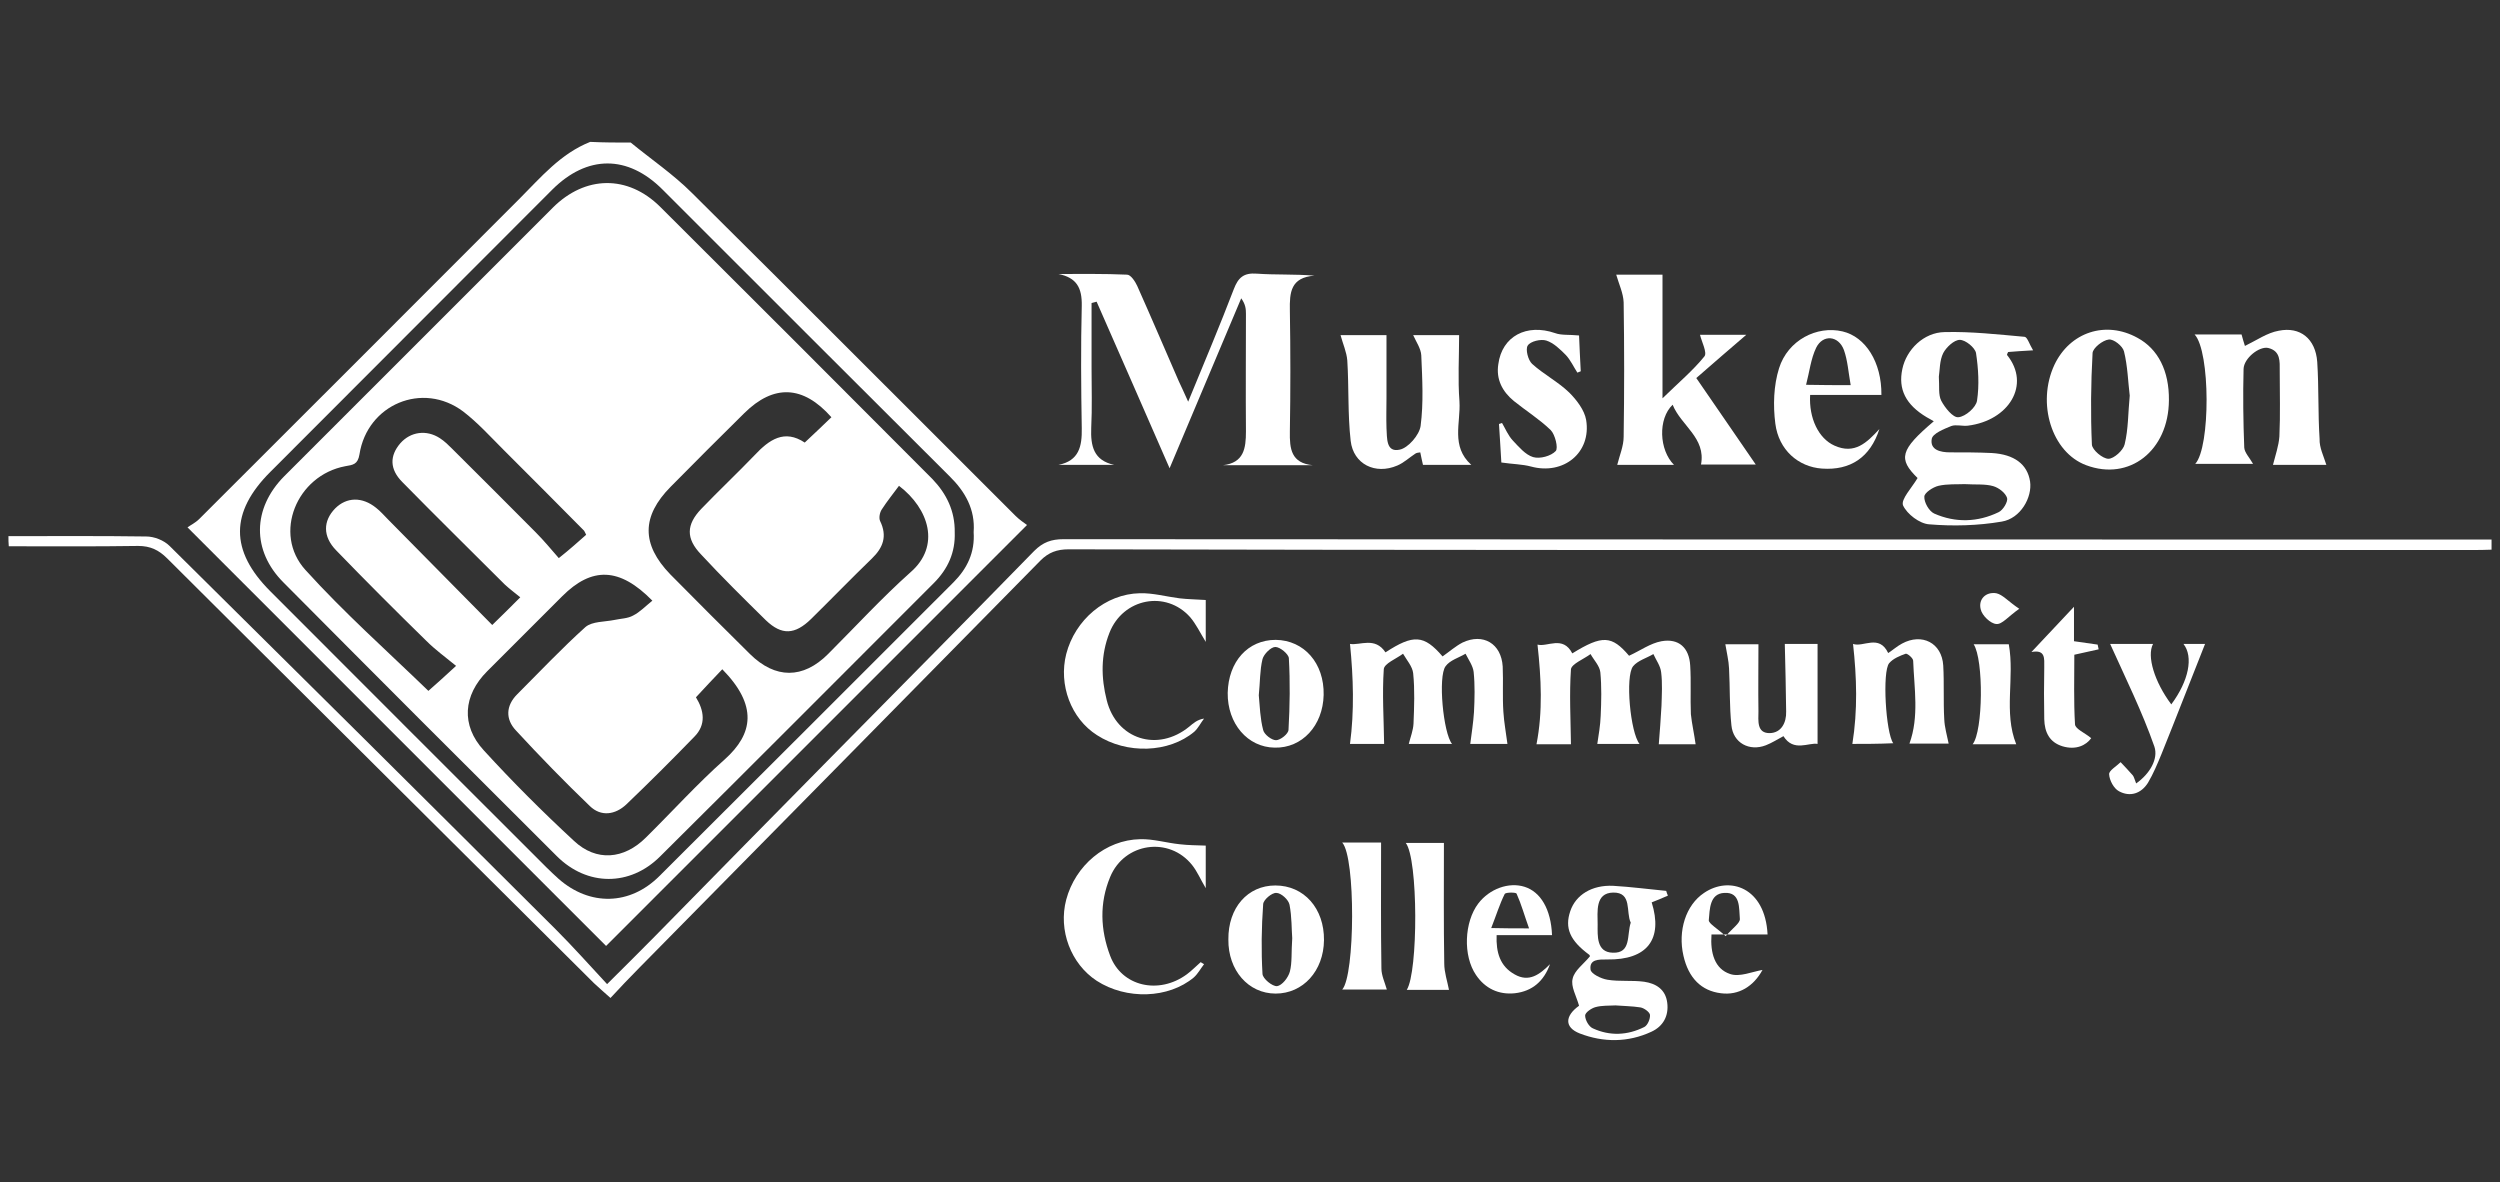 <?xml version="1.0" encoding="utf-8"?>
<!-- Generator: Adobe Illustrator 22.1.0, SVG Export Plug-In . SVG Version: 6.00 Build 0)  -->
<svg version="1.1" id="Layer_0_xA0_Image_1_" xmlns="http://www.w3.org/2000/svg" xmlns:xlink="http://www.w3.org/1999/xlink"
	 x="0px" y="0px" viewBox="0 0 740 350" style="enable-background:new 0 0 740 350;" xml:space="preserve">
<rect x="0" y="0" width="740" height="350" fill="#333333" stroke="none"/>
<style type="text/css">
	.st0{fill:#FFFFFF;}
</style>
<g>
	<path class="st0" d="M186.7,42.2c6.1,5,12.6,9.4,18.1,14.9c32.1,31.8,63.9,63.8,95.8,95.6c1.2,1.2,2.6,2.1,3.4,2.7
		c-42,42-83.5,83.5-124.6,124.6c-40.6-40.6-81.9-81.9-123.9-123.9c0.8-0.6,2.3-1.3,3.5-2.5c31.6-31.5,63.1-63.1,94.7-94.7
		c6.4-6.4,12.2-13.4,21-16.9C178.8,42.2,182.8,42.2,186.7,42.2z M288.2,157.5c0.5-6.7-2.5-12-7.2-16.6
		c-28.3-28.2-56.6-56.5-84.9-84.8c-10.3-10.3-22.3-10.3-32.7,0.1C135.6,84,107.8,111.9,80,139.7c-11.9,11.9-12,23.3,0,35.3
		c27.2,27.2,54.4,54.5,81.7,81.7c1.2,1.2,2.4,2.3,3.6,3.4c9.3,8.2,21.2,7.9,29.9-0.8c29-28.9,58-57.9,87-86.9
		C286.3,168.3,288.6,163.5,288.2,157.5z"/>
	<path class="st0" d="M2.5,158.7c13.6,0,27.2-0.1,40.8,0.1c2.3,0,5.2,1.1,6.9,2.8c38.2,37.8,76.4,75.7,114.4,113.6
		c5,5,9.8,10.4,15.1,16.1c5.2-5.2,9.7-9.6,14-14c18-18.3,36-36.7,54.1-55c19.4-19.7,39-39.4,58.3-59.2c2.6-2.6,5.1-3.5,8.7-3.5
		c140.9,0.1,281.8,0.1,422.7,0.1c0,1,0,2,0,3c-2,0.1-4,0.1-6,0.1c-86.6,0-173.3,0-259.9,0c-51.8,0-103.6-0.1-155.3-0.2
		c-3.4,0-5.9,0.9-8.3,3.3c-39.5,40.2-79.2,80.4-118.8,120.6c-2.8,2.8-5.5,5.7-8.5,8.9c-1.8-1.6-3.4-3-4.9-4.4
		c-42.1-41.9-84.3-83.8-126.3-125.7c-2.5-2.5-5-3.7-8.6-3.7c-12.8,0.2-25.6,0.1-38.3,0.1C2.5,160.7,2.5,159.7,2.5,158.7z"/>
	<path class="st0" d="M501.9,220.3c-3.6,0-7.7,0-10.9,0c0.3-3.8,0.6-7.6,0.8-11.4c0.1-3.3,0.3-6.7-0.1-9.9c-0.2-1.9-1.5-3.6-2.3-5.4
		c-2,1.2-4.6,1.9-6,3.6c-2.4,3-0.8,19.7,1.9,23c-4.5,0-8.9,0-12.5,0c0.4-2.7,0.9-5.5,1-8.3c0.2-4.3,0.3-8.7-0.1-12.9
		c-0.2-1.9-1.9-3.6-2.9-5.4c-2,1.5-5.6,2.9-5.8,4.5c-0.5,7.3-0.1,14.6,0,22.2c-2.6,0-6.6,0-10.2,0c1.9-9.7,1.4-19.5,0.3-29.5
		c2.9,0.8,7.5-2.8,10.3,2.6c8.9-5.5,11.7-5.3,16.8,0.7c3.3-1.5,6.3-3.7,9.6-4.3c5.1-0.9,8.2,1.9,8.5,7.2c0.3,4.8,0,9.6,0.2,14.4
		C500.8,214.3,501.5,217.3,501.9,220.3z"/>
	<path class="st0" d="M399.6,190.6c3,0.5,7.4-2.2,10.5,2.5c8.3-5.4,11.4-5.2,16.9,1.2c2-1.4,3.8-3,5.9-4.1
		c6.1-2.9,11.5,0.3,11.9,7.1c0.2,4.5-0.1,9,0.2,13.4c0.2,3.2,0.8,6.3,1.2,9.5c-3.5,0-7.7,0-11,0c0.4-3.2,0.9-6.3,1.1-9.4
		c0.2-4,0.3-8-0.1-11.9c-0.2-1.8-1.5-3.6-2.4-5.4c-2,1.2-4.6,1.9-5.9,3.7c-2.3,3-0.7,19.8,1.9,23c-4.5,0-8.9,0-12.8,0
		c0.5-2,1.3-4,1.4-6c0.2-5,0.4-10-0.1-14.9c-0.2-2-1.9-3.9-3-5.8c-2,1.5-5.6,2.9-5.7,4.6c-0.5,7.3,0,14.6,0.1,22.1
		c-2.7,0-6.7,0-10.1,0C400.9,210.5,400.6,200.6,399.6,190.6z"/>
	<path class="st0" d="M493.7,265.1c-1.6,0.7-3.2,1.4-4.8,2c3.4,10.9-1.3,17.1-13.2,16.9c-2.5,0-5.3-0.1-4.9,3c0.1,1.2,3.1,2.7,5,3
		c3.6,0.6,7.3,0.1,10.9,0.6c3.4,0.5,6.3,2.2,6.8,6.2c0.5,3.9-1.2,7-4.7,8.6c-6.9,3.2-14.2,3.2-21.2,0.5c-4.6-1.8-4.4-5.2-0.2-8.2
		c-0.8-2.9-2.5-5.7-1.9-8c0.5-2.4,3.2-4.3,5.1-6.6c0,0,0-0.4-0.2-0.5c-5.7-4.2-7.3-7.9-5.6-12.9c1.6-4.8,6.4-7.8,12.7-7.5
		c5.2,0.3,10.5,1,15.7,1.5C493.3,264.2,493.5,264.6,493.7,265.1z M482.7,273.1c-1.5-3.1,0.5-9-5.2-8.9c-5.4,0.1-4.6,5.7-4.6,9.4
		c0,3.4-0.4,8.3,4.5,8.4C482.9,282.2,481.5,276.8,482.7,273.1z M478.2,297.6c-2,0.1-4.1,0-5.9,0.5c-1.2,0.3-3.1,1.6-3.1,2.5
		c0,1.3,1.1,3.3,2.3,3.8c5,2.3,10.2,2.1,15.2-0.4c1-0.5,1.8-2.4,1.7-3.6c-0.1-0.8-1.7-2-2.8-2.2
		C483.1,297.8,480.6,297.8,478.2,297.6z"/>
	<path class="st0" d="M356.4,285.4c-1,1.3-1.8,2.8-3,3.9c-7.5,6.3-20,6.7-28.8,1c-7.6-5-11.4-14.9-9-24
		c2.7-10.1,11.6-17.7,21.9-17.9c3.9-0.1,7.8,1.1,11.7,1.5c2.5,0.3,5,0.3,7.7,0.4c0,3.4,0,7.6,0,12.6c-1.6-2.7-2.5-4.9-4-6.8
		c-6.8-8.6-20.1-6.7-24.3,3.5c-3.2,7.7-2.9,15.6,0,23.3c3.4,9.1,14.4,11.6,22.7,5.5c1.5-1.1,2.7-2.4,4.1-3.6
		C355.7,285,356.1,285.2,356.4,285.4z"/>
	<path class="st0" d="M356.9,177.6c0,3.3,0,7.5,0,12.4c-1.7-2.8-2.9-5.3-4.6-7.3c-7.2-8.1-19.9-5.6-23.9,4.6
		c-2.6,6.6-2.5,13.3-0.8,20c2.9,11.6,15.1,15.4,24.4,7.8c1.2-1,2.4-2.1,4.4-2.4c-1,1.3-1.7,2.8-2.9,3.9c-7.5,6.3-20,6.7-28.8,1
		c-7.7-4.9-11.4-14.9-9.1-24c2.6-10.1,11.6-17.8,21.8-18c3.9-0.1,7.8,1,11.7,1.5C351.6,177.4,354.1,177.4,356.9,177.6z"/>
	<path class="st0" d="M548.3,220.2c1.6-10,1.3-19.7,0.2-29.6c3,1.1,7.7-3,10.4,2.7c1.4-0.9,2.6-2,4.1-2.8c5.9-3.2,11.8-0.2,12.2,6.5
		c0.3,5.3,0,10.6,0.3,15.9c0.1,2.4,0.8,4.7,1.3,7.2c-3.5,0-7.6,0-11.6,0c2.9-8,1.4-16.3,1.1-24.5c0-0.8-1.7-2.2-2.2-2.1
		c-1.7,0.6-3.7,1.4-4.9,2.8c-2.1,2.5-1,20.6,1.2,23.7C555.9,220.2,551.7,220.2,548.3,220.2z"/>
	<path class="st0" d="M528.3,190.6c2.2,0,5.3,0,9.7,0c0,9.9,0,19.6,0,29.6c-2.6-0.5-7.1,2.5-10.1-2.3c-1.7,0.9-3.4,2-5.2,2.7
		c-4.9,1.9-9.7-0.7-10.2-5.9c-0.6-5.6-0.4-11.2-0.7-16.8c-0.1-2.4-0.7-4.7-1.1-7.2c2.7,0,5.9,0,9.8,0c0,6.8-0.1,13.3,0,19.9
		c0,2.6-0.6,6.5,3.4,6.4c3.3-0.1,4.9-3,4.8-6.4C528.6,204,528.5,197.5,528.3,190.6z"/>
	<path class="st0" d="M377.5,262.1c8.5,0,14.5,6.8,14.4,16.2c-0.1,9.1-6.2,15.8-14.3,15.8c-8.1,0-14.1-6.9-14-16
		C363.5,268.7,369.3,262.1,377.5,262.1z M382.5,277.7c-0.2-2.4-0.1-6.3-0.8-9.9c-0.3-1.5-2.5-3.5-3.9-3.5c-1.3-0.1-3.8,2-3.9,3.3
		c-0.5,6.9-0.6,13.8-0.2,20.7c0.1,1.4,2.9,3.7,4.3,3.6c1.5-0.2,3.3-2.5,3.8-4.3C382.5,284.9,382.2,281.9,382.5,277.7z"/>
	<path class="st0" d="M377.6,189.4c8.4,0.1,14.4,6.9,14.2,16.3c-0.2,9.1-6.4,15.8-14.5,15.6c-8-0.1-14-7.1-13.9-16.2
		C363.6,195.8,369.4,189.4,377.6,189.4z M372.6,205.8c0.3,3.2,0.4,6.9,1.3,10.3c0.3,1.3,2.5,3,3.8,3c1.3,0,3.7-1.9,3.7-3.1
		c0.4-7.1,0.5-14.2,0.1-21.2c-0.1-1.2-2.6-3.3-4-3.3c-1.3,0-3.4,2.1-3.8,3.6C372.9,198.4,373,201.9,372.6,205.8z"/>
	<path class="st0" d="M624.6,190.6c3.7,0,8.2,0,12.7,0c-1.9,3.6,0.4,11.2,5.4,17.9c5.2-7,6.6-14.1,3.6-17.9c2.4,0,4.7,0,6.4,0
		c-4.3,10.8-8.5,21.7-12.9,32.6c-1.2,2.9-2.4,5.8-4,8.5c-2,3.2-5.3,4.3-8.6,2.5c-1.5-0.8-2.8-3.2-2.9-5c-0.1-1.1,2.2-2.4,3.4-3.6
		c1.2,1.3,2.5,2.6,3.6,3.9c0.4,0.5,0.5,1.2,1,2.4c4.1-2.9,6.6-7.3,5.4-10.9C634.1,210.7,629.2,200.8,624.6,190.6z"/>
	<path class="st0" d="M427.4,249.5c0,12.3-0.1,24,0.1,35.7c0,2.6,0.9,5.2,1.4,7.8c-3.6,0-8,0-12.5,0c3.4-5.3,3.4-38.8-0.3-43.5
		C419.8,249.5,423.2,249.5,427.4,249.5z"/>
	<path class="st0" d="M408.8,249.4c0,12.8-0.1,25,0.1,37.3c0,2,1,4.1,1.6,6.2c-3.9,0-8.5,0-13.2,0c3.8-4.2,4-39.1,0-43.5
		C401,249.4,404.5,249.4,408.8,249.4z"/>
	<path class="st0" d="M521.7,287.1c-2.6,4.8-7,7.6-12.3,6.9c-5.8-0.7-9.6-4.5-11.1-11.1c-1.7-7.4,0.7-15,6.1-18.6
		c7.5-5.1,18.1-1.7,18.8,12.3c-5.5,0-11,0-16.6,0c-0.4,5.6,1,10.2,5.5,11.7C514.9,289.3,518.7,287.6,521.7,287.1z M510.8,277.1
		c2.1-2.4,4.3-3.9,4.2-5.1c-0.3-3.1,0.3-8-4.6-7.7c-4.4,0.2-4.3,4.9-4.6,8.1C505.8,273.4,508.3,274.8,510.8,277.1z"/>
	<path class="st0" d="M459.4,276.8c-5.5,0-10.8,0-16.4,0c-0.2,5.1,1,9.2,5.3,11.6c4.3,2.5,7.5,0,10.5-3c-1.8,5-5.2,8-10.4,8.6
		c-4.8,0.5-8.8-1.4-11.5-5.4c-3.9-5.7-3.5-15.7,0.7-21.2c3.3-4.3,9-6.4,13.7-4.9C456,264,459.1,269.1,459.4,276.8z M452.6,274.8
		c-1.4-3.9-2.3-7.2-3.7-10.3c-0.2-0.4-3.2-0.4-3.5,0.1c-1.5,3-2.5,6.3-4,10.1C445.7,274.8,448.4,274.8,452.6,274.8z"/>
	<path class="st0" d="M614,193.8c0,6.8-0.2,13.7,0.2,20.6c0.1,1.4,2.9,2.5,4.8,4.1c-1.5,2.1-4.5,3.6-8.5,2.4c-3.9-1.2-5.3-4.2-5.4-8
		c-0.1-5.1-0.1-10.2,0-15.4c0-2.6,0.4-5.3-3.8-4.5c4.4-4.7,8.3-8.8,12.6-13.4c0,3.5,0,6.7,0,10.2c2.6,0.4,4.8,0.7,7,1
		c0.1,0.5,0.2,1,0.3,1.4C618.9,192.7,616.7,193.2,614,193.8z"/>
	<path class="st0" d="M584.2,190.7c3.5,0,6.9,0,10.4,0c1.8,9.9-1.6,20.1,2.2,29.6c-3.7,0-8.3,0-12.9,0
		C587,216.4,587.2,195.3,584.2,190.7z"/>
	<path class="st0" d="M597.7,180.2c-3.3,2.3-5.1,4.7-6.8,4.5c-1.7-0.1-4.2-2.5-4.6-4.3c-0.8-3,1.5-5.3,4.6-4.8
		C592.8,176,594.4,178,597.7,180.2z"/>
	<path class="st0" d="M351.7,118.9c4.9-11.9,9.4-22.6,13.5-33.3c1.3-3.4,2.9-4.9,6.8-4.6c5.5,0.4,11.1,0.1,17.1,0.6
		c-7.1,0.5-7.4,5-7.3,10.3c0.2,11.9,0.2,23.9,0,35.8c-0.1,5.2,0.4,9.4,6.8,10c-8.9,0-17.7,0-26.6,0c6.2-0.7,6.8-5,6.8-10
		c-0.1-11.6,0-23.2,0-34.8c0-1.4-0.1-2.8-1.4-4.6c-6.9,16.4-13.8,32.8-21.2,50.3c-7.4-17-14.5-33.1-21.6-49.3
		c-0.5,0.1-1,0.3-1.5,0.4c0,6.4,0,12.7,0,19.1c0,6,0.2,11.9-0.1,17.9c-0.2,5.3,0.7,9.6,6.8,10.9c-5.5,0-11,0-16.5,0
		c6.1-1.2,7-5.5,6.9-10.8c-0.2-12.1-0.3-24.2,0-36.3c0.1-5.3-1.5-8.3-6.9-9.4c6.8,0,13.5-0.1,20.3,0.2c1.1,0,2.4,2,3,3.3
		c4.2,9.4,8.2,18.8,12.3,28.2C349.7,114.4,350.4,116.1,351.7,118.9z"/>
	<path class="st0" d="M567.6,141.5c-5.8-5.7-5.2-8.3,4.8-16.8c-0.8-0.5-1.4-0.8-2.1-1.2c-6.2-3.7-8.5-8.3-7.2-14.3
		c1.2-5.7,6.3-10.8,12.5-10.9c7.9-0.2,15.8,0.7,23.7,1.4c0.8,0.1,1.4,2.2,2.5,4c-3.2,0.2-5.3,0.3-7.4,0.5c-0.1,0.3-0.4,0.7-0.3,0.9
		c7.1,8.8,0.5,19.4-11.6,20.9c-1.6,0.2-3.5-0.4-4.9,0.1c-2.2,0.9-5.5,2.2-5.8,3.8c-0.6,3.3,2.6,4,5.4,4c4.1,0,8.3,0,12.4,0.2
		c6.6,0.4,10.5,3.3,11.3,8.4c0.7,4.7-2.8,11-8.4,11.9c-7,1.2-14.4,1.4-21.5,0.8c-2.8-0.2-6.5-3-7.7-5.6
		C562.6,147.8,565.9,144.4,567.6,141.5z M573.9,111.5c0.2,2.9-0.2,5.3,0.7,7.1c1.1,2.1,3.5,5.1,5.1,4.9c2.1-0.2,5.2-2.9,5.5-4.9
		c0.7-4.6,0.4-9.5-0.3-14.1c-0.3-1.6-3.1-3.9-4.8-3.9c-1.7,0-4,2.2-4.9,3.9C574.1,106.7,574.2,109.5,573.9,111.5z M581.5,143.3
		c-2.2,0.1-5.1-0.1-7.7,0.5c-1.7,0.4-4.2,2.1-4.2,3.2c-0.1,1.7,1.4,4.3,2.9,5c6.3,2.8,12.9,2.6,19.1-0.4c1.3-0.6,2.8-3.1,2.5-4.2
		c-0.5-1.5-2.4-3-4.1-3.5C587.6,143.2,584.8,143.5,581.5,143.3z"/>
	<path class="st0" d="M478.4,81.3c3.6,0,8.3,0,13.7,0c0,6,0,11.9,0,17.8c0,5.9,0,11.8,0,18.8c4.7-4.6,9-8.2,12.4-12.4
		c0.9-1.1-0.8-4.3-1.3-6.4c3.9,0,9,0,13.7,0c-4.7,4-9.5,8.2-14.8,12.8c6.1,8.9,12,17.4,17.6,25.6c-4.9,0-10.7,0-16.2,0
		c1.5-7.9-5.9-11.5-8.4-17.7c-4.4,4.2-4,13.4,0.4,17.8c-6,0-11.9,0-16.8,0c0.7-2.8,1.9-5.6,1.9-8.3c0.2-13.3,0.2-26.5,0-39.8
		C480.5,86.8,479.2,84.1,478.4,81.3z"/>
	<path class="st0" d="M688.6,137.6c-5,0-10.9,0-15.8,0c0.7-2.8,1.7-5.6,1.9-8.4c0.3-6.5,0.1-12.9,0.1-19.4c0-2.8,0.3-5.9-3.4-6.8
		c-2.6-0.6-7.2,3-7.3,6.2c-0.2,7.8-0.1,15.6,0.2,23.3c0.1,1.5,1.6,3,2.6,4.8c-5.6,0-11.4,0-17.1,0c4.5-4.9,4.5-33.3-0.2-38.3
		c4.6,0,9,0,13.9,0c0.3,1.2,0.7,2.4,1,3.4c3.5-1.7,6.6-3.9,10-4.5c6.4-1.3,10.9,2.4,11.4,9.2c0.5,7.6,0.2,15.2,0.7,22.8
		C686.5,132.5,687.8,135,688.6,137.6z"/>
	<path class="st0" d="M435.5,137.6c-4.8,0-9.4,0-14.3,0c-0.3-1.2-0.5-2.3-0.8-3.7c-0.6,0.1-1.1,0.1-1.5,0.4
		c-1.8,1.2-3.4,2.7-5.3,3.5c-6.5,2.8-13-0.4-13.8-7.3c-0.9-7.9-0.5-15.9-1-23.8c-0.2-2.5-1.3-4.9-2-7.5c3.7,0,8.4,0,13.6,0
		c0,6.3,0,12.4,0,18.5c0,3-0.1,6,0,9c0.2,2.9-0.2,7.3,3.9,6.4c2.5-0.5,5.8-4.3,6.2-7c0.9-6.9,0.5-13.9,0.2-20.9c-0.1-2-1.5-4-2.4-6
		c3.9,0,8.3,0,13.6,0c0,6.5-0.4,13.1,0.1,19.6C432.4,125.2,429.4,132.1,435.5,137.6z"/>
	<path class="st0" d="M642,118.5c-0.1,14.9-11.7,24-24.5,19.2c-10.2-3.8-14.7-18.3-9.4-29.7c4.6-9.7,15.2-13.2,24.6-8
		C638.8,103.3,642.1,109.8,642,118.5z M630.4,117.1c-0.5-4-0.6-8.7-1.7-13.1c-0.4-1.6-3.1-3.7-4.5-3.5c-1.8,0.2-4.7,2.5-4.8,4
		c-0.5,9-0.6,18.1-0.2,27.1c0.1,1.6,3.2,4.2,4.9,4.2c1.6,0,4.4-2.5,4.8-4.3C630,127,629.9,122.3,630.4,117.1z"/>
	<path class="st0" d="M556.3,127c-2.7,8.4-8.6,12.3-17,11.7c-7-0.5-12.8-5.5-13.8-13.3c-0.7-5.4-0.5-11.3,1.1-16.4
		c2.6-8.3,11.2-12.7,18.8-10.9c6.8,1.6,11.6,9.1,11.5,18.8c-7,0-14.1,0-21.1,0c-0.4,6.9,2.5,12.9,7.2,15
		C549,134.6,552.6,131,556.3,127z M547.8,114c-0.7-4-0.9-7.3-2-10.4c-1.6-4.3-6.2-4.7-8.2-0.7c-1.6,3.3-2,7.2-3,11
		C539.6,114,543.2,114,547.8,114z"/>
	<path class="st0" d="M466.9,110.3c-1.1-1.7-2-3.7-3.4-5.2c-1.7-1.7-3.6-3.6-5.8-4.3c-1.6-0.5-4.7,0.2-5.5,1.5
		c-0.7,1.1,0.1,4.3,1.3,5.4c3.4,3.1,7.7,5.3,11,8.5c2.2,2.2,4.5,5.2,5,8.1c1.6,9.7-6.7,16.4-16.3,13.8c-2.6-0.7-5.4-0.7-8.8-1.2
		c-0.2-3-0.4-7.2-0.7-11.4c0.3-0.1,0.6-0.2,0.9-0.3c1,1.7,1.8,3.7,3.2,5.2c1.8,1.9,3.7,4.2,6,4.9c2,0.6,5.3-0.3,6.7-1.8
		c0.8-0.9-0.2-4.9-1.5-6.2c-3.3-3.2-7.3-5.7-10.9-8.6c-3.4-2.8-5.3-6.4-4.6-10.9c1.1-8.3,8.4-12.1,16.8-9.2c1.9,0.7,4.1,0.4,7.1,0.7
		c0.1,2.8,0.3,6.7,0.5,10.6C467.4,110.1,467.1,110.2,466.9,110.3z"/>
	<path class="st0" d="M282.6,157.6c0.2,5.9-2,10.8-6.2,15c-27,27-53.9,54-81,80.9c-8.9,8.9-21.6,8.9-30.6-0.1
		c-27-26.9-54-53.9-80.9-81c-9.4-9.4-9.2-21.9,0.2-31.4c26.5-26.5,53-53,79.5-79.5c9.6-9.6,22.2-9.8,31.8-0.3
		c26.9,26.8,53.8,53.7,80.6,80.6C280.2,146.2,282.7,151.3,282.6,157.6z M173.5,158.3c-0.3-0.6-0.4-0.9-0.6-1.2
		c-7.9-8-15.9-16-23.9-24c-3.9-3.9-7.6-8-11.9-11.3c-12-9-28.4-2.1-30.7,12.7c-0.5,3-1.9,3.1-4.2,3.5c-14.4,2.7-21.5,20-11.8,30.7
		c11.4,12.6,24.2,24,36.4,35.8c2.2-1.9,4.6-4.1,8.2-7.4c-3.3-2.7-6.2-4.8-8.8-7.4c-9-8.8-17.9-17.7-26.7-26.8
		c-4-4.1-3.9-8.7-0.3-12.4c3.4-3.4,8-3.5,12.1-0.2c1.3,1,2.4,2.3,3.6,3.5c10.4,10.5,20.7,21,30.8,31.2c2.9-2.8,5.3-5.2,8.3-8.2
		c-1.6-1.3-3.2-2.5-4.6-3.8c-10.1-10.1-20.3-20.1-30.3-30.3c-3.8-3.8-3.8-7.8-0.6-11.5c3-3.4,7.7-4.1,11.7-1.5
		c1.4,0.9,2.6,2.1,3.7,3.2c8.2,8.2,16.5,16.4,24.6,24.6c2.5,2.5,4.8,5.3,6.9,7.7C168.7,162.6,171.1,160.4,173.5,158.3z M193.1,177.8
		c-9.7-9.9-17.9-10.1-26.7-1.3c-7.4,7.4-14.8,14.8-22.2,22.2c-7.1,7.1-7.8,16-1,23.4c8.5,9.3,17.4,18.2,26.7,26.8
		c6.6,6.2,14.8,5.5,21.3-1c7.8-7.7,15.2-15.9,23.3-23.1c8.5-7.6,9.8-16-0.7-26.7c-2.6,2.7-5.2,5.5-7.8,8.3c2.4,3.9,3.1,8.1-0.5,11.7
		c-6.6,6.8-13.3,13.5-20.1,20c-3.3,3.1-7.5,3.7-10.8,0.5c-7.5-7.2-14.8-14.7-21.9-22.4c-3.1-3.3-3-7.3,0.4-10.7
		c6.7-6.7,13.2-13.6,20.2-19.9c2-1.7,5.7-1.5,8.6-2.1c1.8-0.4,3.9-0.4,5.5-1.3C189.4,181.2,191.1,179.4,193.1,177.8z M266.1,143.8
		c-1.6,2.2-3.5,4.5-5.1,7c-0.6,0.9-0.9,2.5-0.5,3.4c2.2,4.5,0.9,7.9-2.4,11.1c-6.1,5.9-12,12-18,17.9c-4.8,4.7-8.7,4.9-13.4,0.4
		c-6.5-6.4-13-12.8-19.2-19.5c-4.5-4.7-4.4-8.8,0.1-13.5c5.2-5.4,10.6-10.5,15.8-15.9c4.3-4.6,8.8-7.7,14.8-3.7
		c2.9-2.7,5.4-5.1,7.9-7.5c-8.4-9.5-17.1-9.8-25.8-1.2c-7.3,7.2-14.6,14.5-21.8,21.8c-8.6,8.7-8.7,17-0.1,25.9
		c7.8,7.9,15.7,15.8,23.6,23.6c7.5,7.4,15.7,7.4,23.1,0c8.1-8.1,15.9-16.6,24.4-24.2C278.5,161.6,275,150.6,266.1,143.8z"/>
</g>
</svg>
